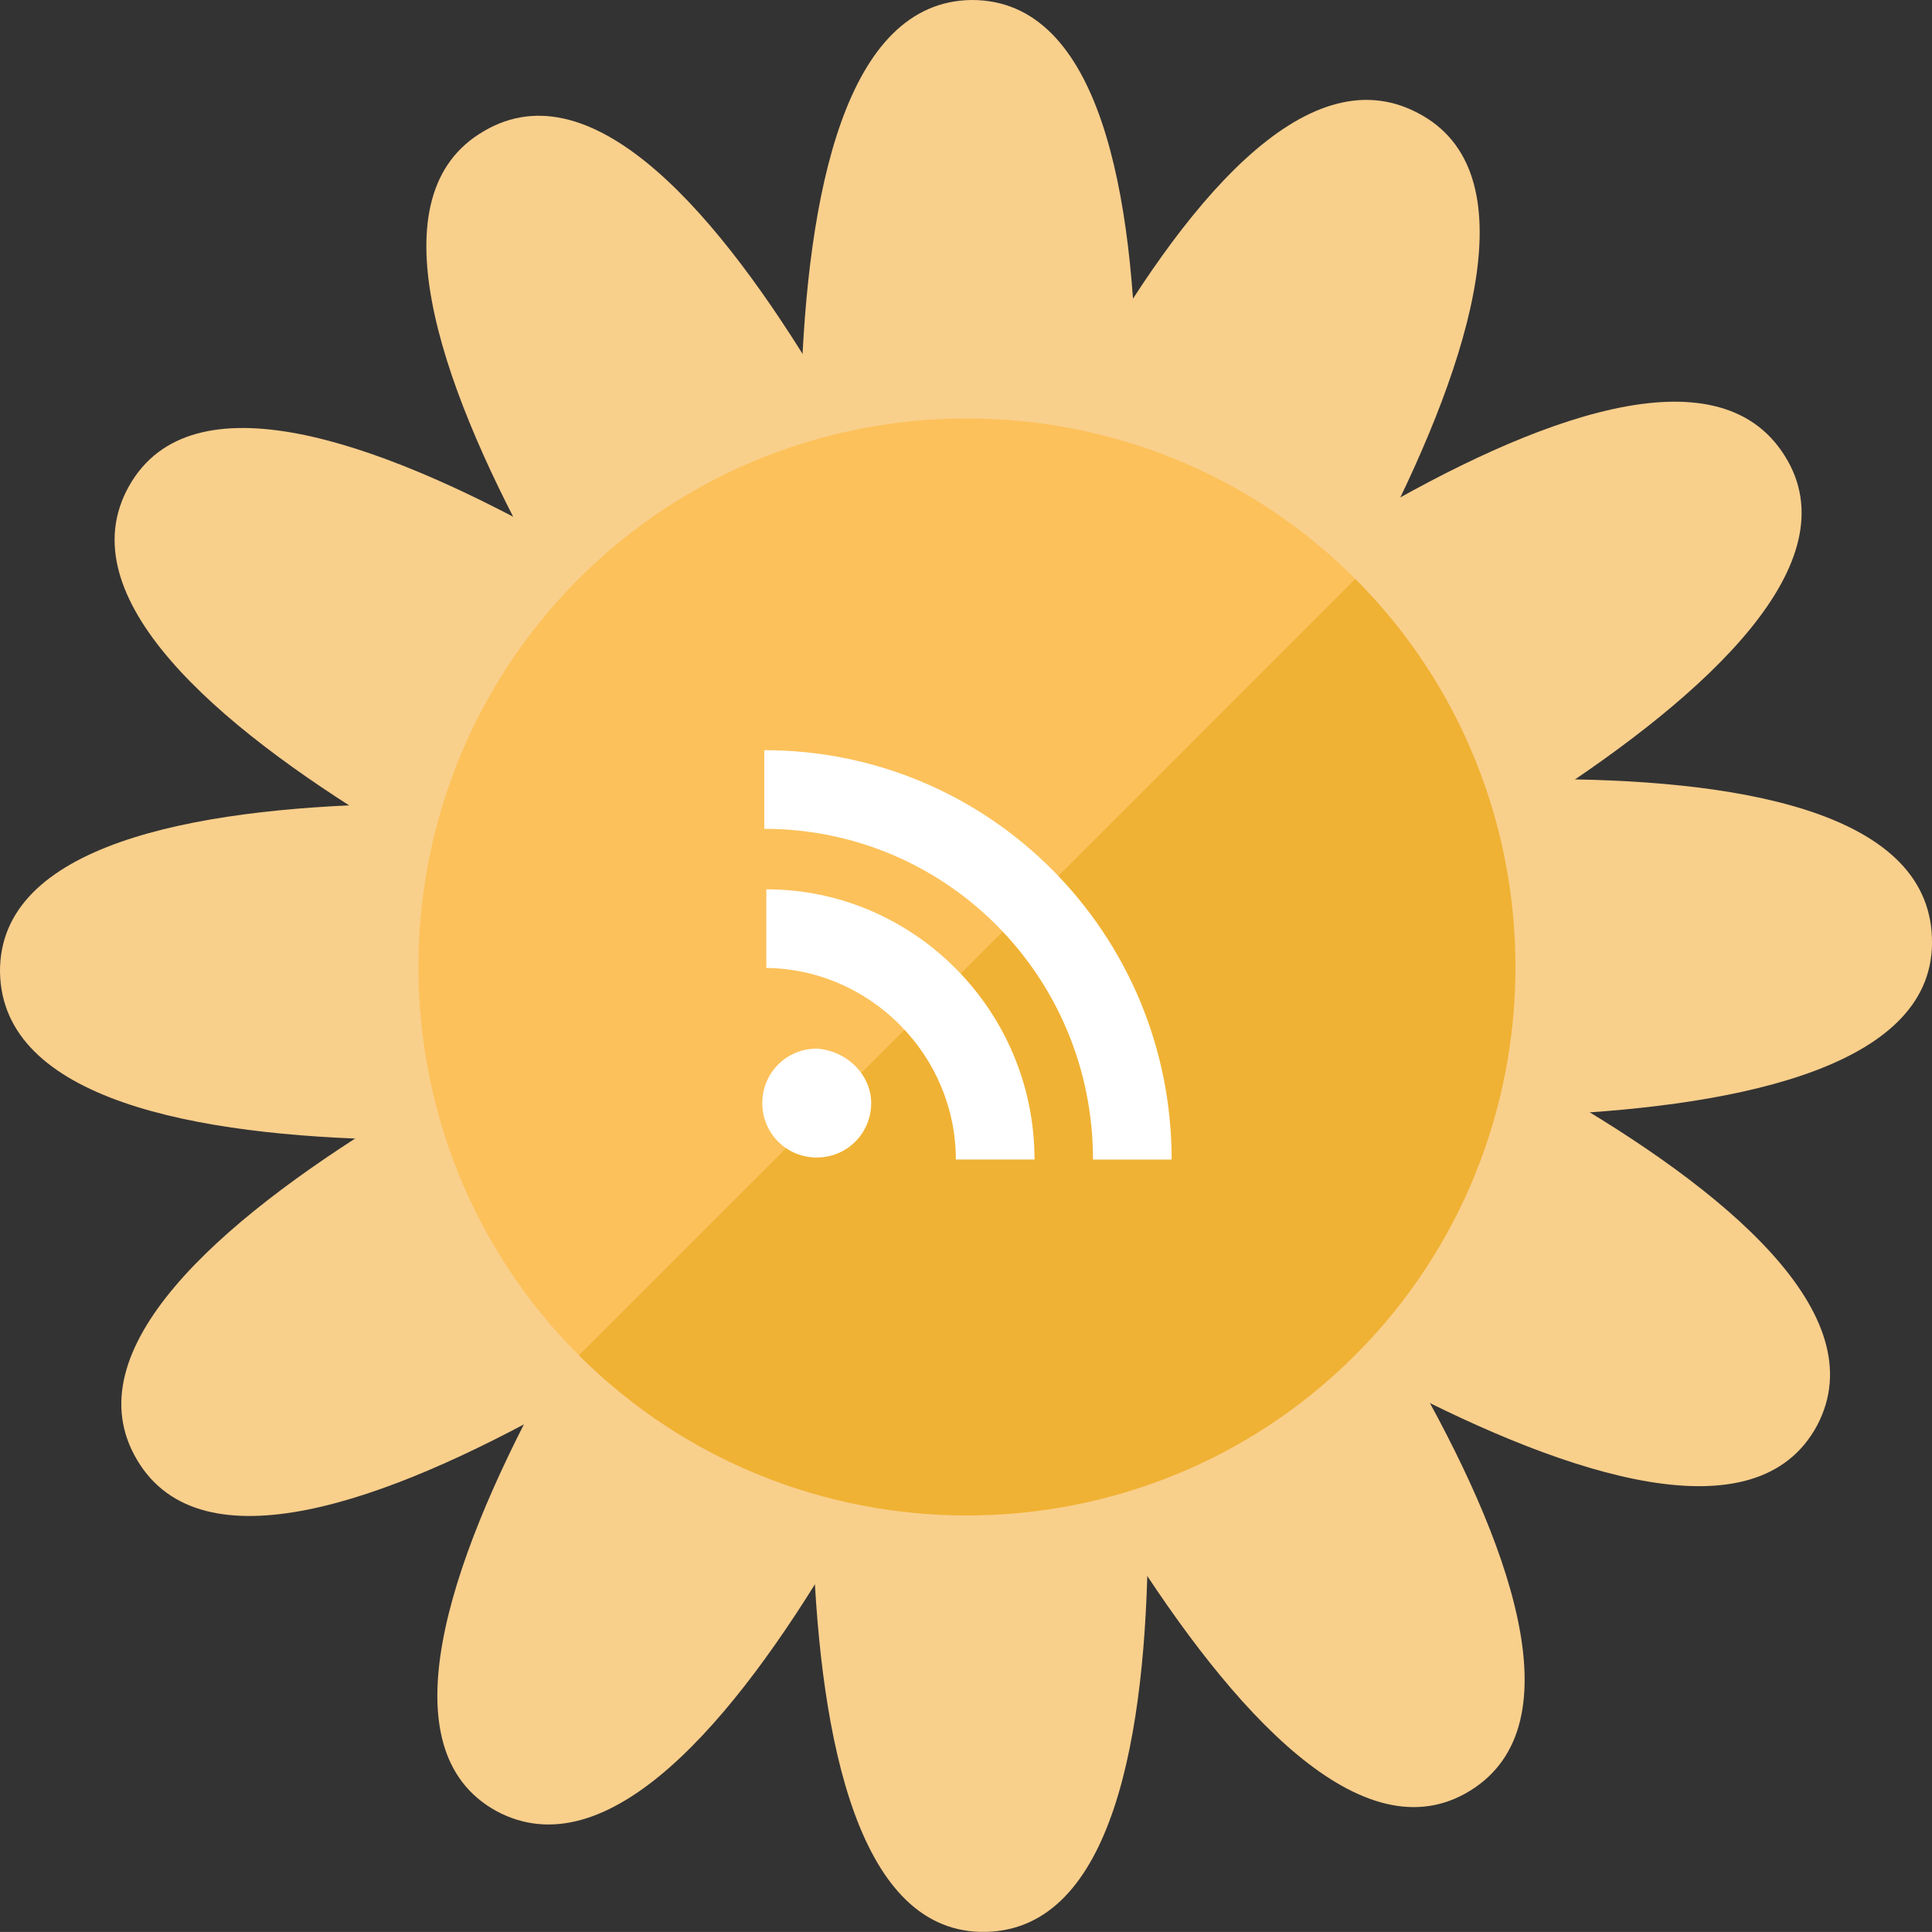 <?xml version="1.0" encoding="utf-8"?>
<!-- Generator: Adobe Illustrator 16.0.0, SVG Export Plug-In . SVG Version: 6.00 Build 0)  -->
<!DOCTYPE svg PUBLIC "-//W3C//DTD SVG 1.1//EN" "http://www.w3.org/Graphics/SVG/1.1/DTD/svg11.dtd">
<svg version="1.1" id="Layer_1" xmlns="http://www.w3.org/2000/svg" xmlns:xlink="http://www.w3.org/1999/xlink" x="0px" y="0px"
	 width="90.124px" height="90.121px" viewBox="434.423 235.27 90.124 90.121" enable-background="new 434.423 235.27 90.124 90.121"
	 xml:space="preserve">
<rect x="434.423" y="235.27" width="90.124" height="90.121" fill="#333333" stroke="none"/>
<g>
	<g>
		<path fill="#F9CF8C" d="M472.71,271.487h13.451c0,0,5.551-36.217-6.396-36.217C467.912,235.364,472.71,271.487,472.71,271.487z"/>
		<path fill="#F9CF8C" d="M469.135,276.19l11.57-6.773c0,0-13.451-34.053-23.705-28.033
			C446.746,247.311,469.135,276.19,469.135,276.19z"/>
		<path fill="#F9CF8C" d="M468.477,281.929l6.585-11.665c0,0-28.786-22.671-34.618-12.323S468.477,281.929,468.477,281.929z"/>
		<path fill="#F9CF8C" d="M470.734,287.291l-0.188-13.453c0,0-36.217-5.08-36.123,6.773
			C434.611,292.559,470.734,287.291,470.734,287.291z"/>
		<path fill="#F9CF8C" d="M475.438,290.771l-6.867-11.477c0,0-33.865,13.829-27.751,24.083
			C446.84,313.536,475.438,290.771,475.438,290.771z"/>
		<path fill="#F9CF8C" d="M481.27,291.43l-11.759-6.491c0,0-22.294,29.068-11.946,34.807
			C468.006,325.389,481.27,291.43,481.27,291.43z"/>
		<path fill="#F9CF8C" d="M486.632,289.078l-13.452,0.281c0,0-4.609,36.312,7.244,36.029
			C492.276,325.106,486.632,289.078,486.632,289.078z"/>
		<path fill="#F9CF8C" d="M490.019,284.28l-11.383,7.056c0,0,14.299,33.677,24.364,27.468
			C513.065,312.596,490.019,284.28,490.019,284.28z"/>
		<path fill="#F9CF8C" d="M490.583,278.448l-6.303,11.853c0,0,29.256,21.918,34.9,11.477
			C524.73,291.336,490.583,278.448,490.583,278.448z"/>
		<path fill="#F9CF8C" d="M488.137,273.18l0.471,13.452c0,0,36.405,4.233,35.935-7.62
			C524.166,267.065,488.137,273.18,488.137,273.18z"/>
		<path fill="#F9CF8C" d="M483.34,269.793l7.148,11.382c0,0,33.489-14.675,27.187-24.646
			C511.372,246.464,483.34,269.793,483.34,269.793z"/>
		<path fill="#F9CF8C" d="M477.507,269.323l11.947,6.208c0,0,21.636-29.538,11.101-34.994
			C490.019,234.987,477.507,269.323,477.507,269.323z"/>
		<circle fill="#F9CF8C" cx="479.576" cy="280.329" r="11.288"/>
	</g>
	<g>
		<path fill="#F0B234" d="M497.639,262.268l-36.218,36.217c9.972,9.972,26.246,9.972,36.218,0
			C507.609,288.514,507.609,272.239,497.639,262.268"/>
		<path fill="#FCC15A" d="M497.639,262.268c-9.972-9.971-26.246-9.971-36.218,0c-9.972,9.972-9.972,26.246,0,36.217L497.639,262.268
			z"/>
		<path fill="#FFFFFF" d="M475.062,286.727c0,1.41-1.129,2.539-2.54,2.539s-2.54-1.129-2.54-2.539c0-1.412,1.129-2.541,2.54-2.541
			C473.933,284.28,475.062,285.409,475.062,286.727"/>
		<path fill="#FFFFFF" d="M470.075,280.423c2.353,0,4.609,0.941,6.303,2.633c1.693,1.693,2.634,3.951,2.634,6.303h3.669
			c0-6.961-5.644-12.605-12.511-12.605v3.669H470.075z"/>
		<path fill="#FFFFFF" d="M470.075,273.933c8.467,0,15.334,6.867,15.334,15.427h3.669c0-10.535-8.467-19.096-19.003-19.096V273.933z
			"/>
	</g>
</g>
</svg>
